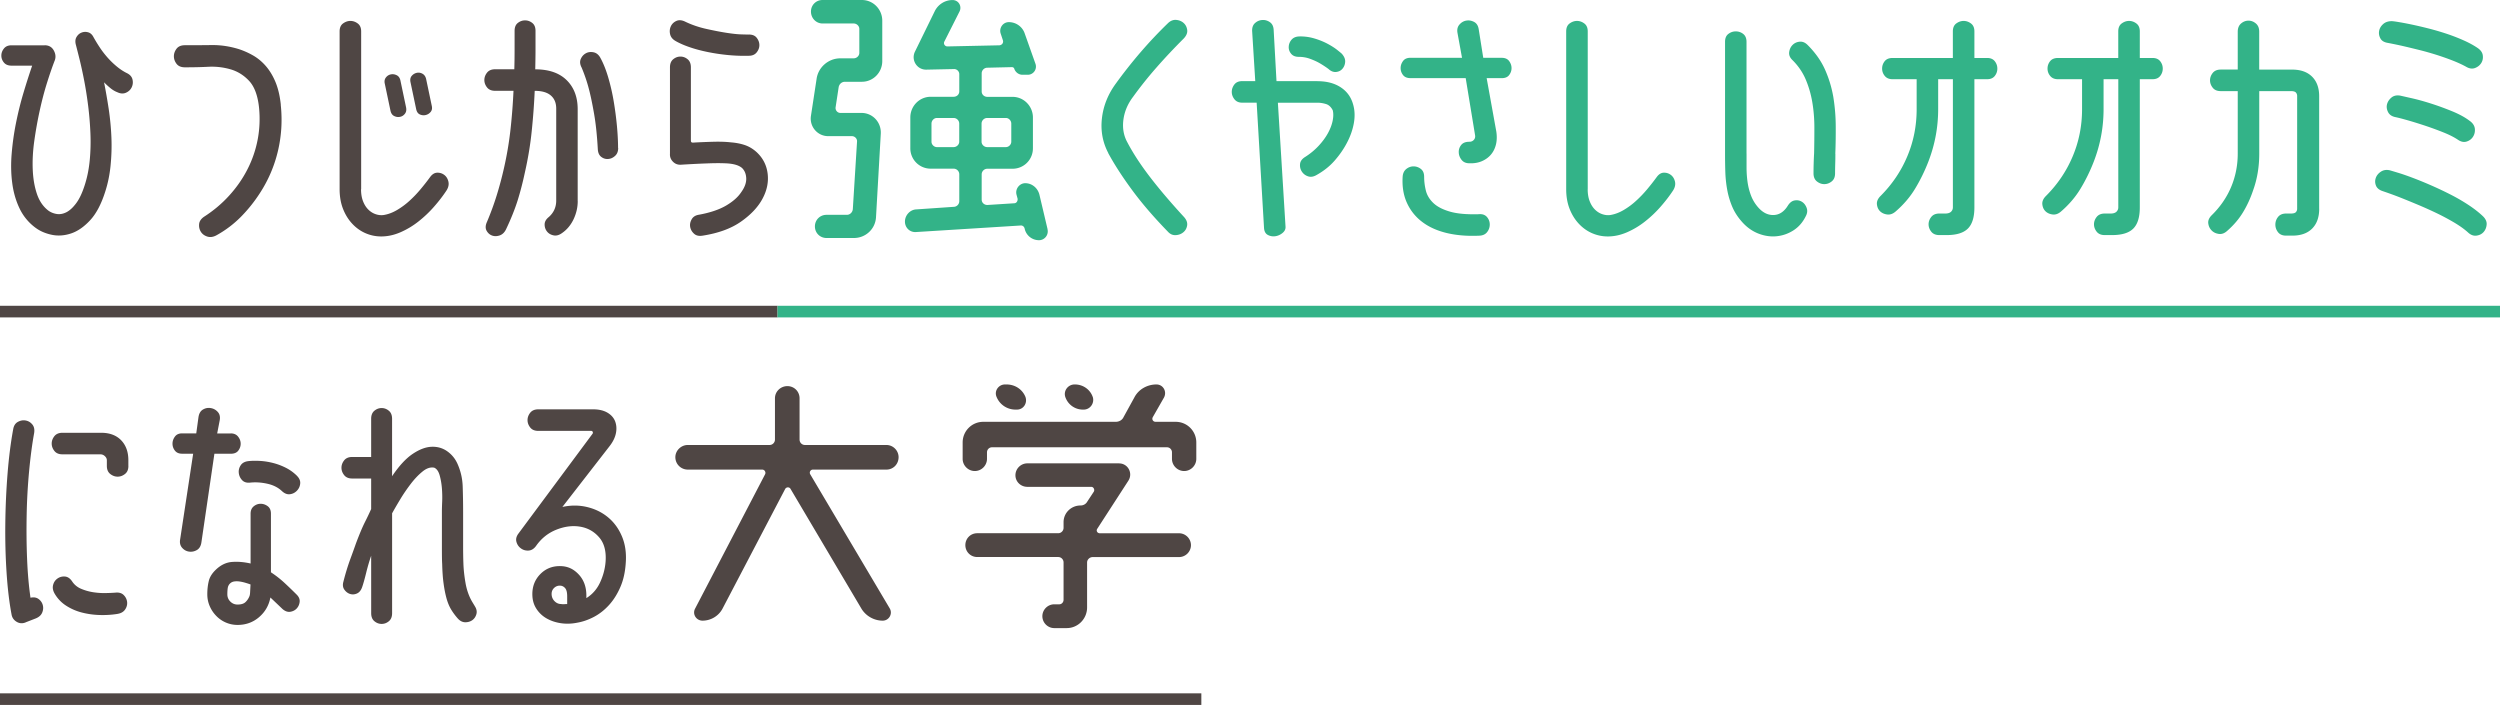 <svg id="_イヤー_2" xmlns="http://www.w3.org/2000/svg" viewBox="0 0 645.07 181.9"><defs><style>.cls-2{fill:none;stroke-miterlimit:10;stroke-width:3px;stroke:#4f4644}.cls-4{fill:#4f4644}</style></defs><g id="MV_コンセプト"><path class="cls-4" d="M11.52 11.68c1.07 0 1.85.44 2.34 1.31s.58 1.73.29 2.55c-.63 1.61-1.3 3.54-2.01 5.8-.71 2.26-1.34 4.67-1.9 7.23-.56 2.56-1.02 5.15-1.39 7.77-.37 2.63-.5 5.11-.4 7.45.1 2.34.46 4.43 1.09 6.28.63 1.85 1.63 3.29 2.99 4.31.63.44 1.35.72 2.15.84.8.12 1.63-.04 2.48-.47.85-.44 1.69-1.22 2.52-2.34.83-1.12 1.56-2.68 2.19-4.67.63-1.95 1.06-4.06 1.28-6.35.22-2.29.28-4.62.18-7.01-.1-2.38-.29-4.73-.58-7.04-.29-2.31-.63-4.48-1.02-6.5-.39-2.02-.78-3.82-1.17-5.4-.39-1.58-.71-2.83-.95-3.76-.24-.83-.21-1.52.11-2.08s.74-.95 1.28-1.17c.54-.22 1.09-.26 1.68-.11s1.05.54 1.39 1.17c.49.88 1.03 1.78 1.64 2.7.61.93 1.28 1.8 2.01 2.63.73.83 1.52 1.59 2.37 2.3.85.71 1.71 1.28 2.59 1.72.83.39 1.33.94 1.5 1.64.17.71.11 1.38-.18 2.01-.29.63-.78 1.11-1.46 1.42-.68.32-1.44.28-2.26-.11-.63-.24-1.23-.6-1.79-1.06-.56-.46-1.11-.96-1.64-1.5.44 2.19.84 4.5 1.21 6.94.36 2.43.59 4.87.69 7.3.1 2.43.02 4.85-.22 7.26s-.71 4.66-1.39 6.75c-1.02 3.21-2.32 5.67-3.91 7.37-1.58 1.7-3.22 2.83-4.93 3.39-1.7.56-3.36.67-4.96.33-1.61-.34-2.97-.93-4.09-1.75a13.22 13.22 0 01-4.16-4.96c-.97-2-1.62-4.2-1.93-6.61-.32-2.41-.37-4.94-.15-7.59.22-2.65.59-5.32 1.13-7.99.54-2.68 1.18-5.27 1.93-7.77.75-2.51 1.5-4.83 2.23-6.97H2.98c-.88 0-1.53-.27-1.97-.8-.44-.53-.66-1.13-.66-1.79s.22-1.27.66-1.82c.44-.56 1.09-.84 1.97-.84h8.54zm60.92 15.33c.44 4.09.19 8.08-.73 11.97-.92 3.89-2.48 7.52-4.67 10.88a38.026 38.026 0 01-4.89 6.1 27.626 27.626 0 01-6.35 4.78c-.83.44-1.61.53-2.34.29-.73-.24-1.28-.66-1.64-1.24-.36-.58-.51-1.24-.44-1.97s.5-1.36 1.28-1.9c2.43-1.56 4.6-3.38 6.5-5.48 1.9-2.09 3.47-4.35 4.71-6.79 1.24-2.43 2.12-5 2.63-7.7.51-2.7.62-5.46.33-8.29-.34-3.07-1.19-5.33-2.55-6.79-1.36-1.46-2.97-2.46-4.82-2.99-1.85-.53-3.75-.75-5.69-.65-1.95.1-3.97.14-6.06.14-.97 0-1.69-.3-2.15-.9-.46-.6-.69-1.25-.69-1.95s.23-1.34.69-1.95c.46-.6 1.18-.9 2.15-.9 2.34 0 4.66-.01 6.97-.04 2.31-.02 4.64.33 6.97 1.05 1.31.43 2.57 1 3.76 1.69 1.19.7 2.27 1.61 3.25 2.75.97 1.14 1.79 2.51 2.45 4.11s1.11 3.53 1.35 5.77zm20.72 21.83c0 1.17.17 2.19.51 3.07.34.88.79 1.59 1.35 2.15.56.56 1.19.96 1.9 1.2.7.24 1.4.32 2.08.22 1.17-.19 2.31-.62 3.43-1.28s2.18-1.43 3.18-2.34c1-.9 1.95-1.89 2.85-2.96.9-1.07 1.74-2.14 2.52-3.21.54-.73 1.14-1.11 1.83-1.13.68-.02 1.29.17 1.83.58.54.41.89.99 1.06 1.72.17.73.01 1.49-.47 2.26-.92 1.41-2.01 2.82-3.25 4.23a29.884 29.884 0 01-4.05 3.83 21.021 21.021 0 01-4.64 2.77c-1.63.7-3.27 1.06-4.93 1.06-1.41 0-2.76-.28-4.05-.84-1.29-.56-2.43-1.38-3.43-2.45-1-1.07-1.79-2.35-2.37-3.83-.58-1.48-.88-3.18-.88-5.07V8.1c0-.92.29-1.61.88-2.04s1.22-.66 1.9-.66 1.31.22 1.9.66.88 1.12.88 2.04v40.74zm11.61-21.17c.15.68.05 1.24-.29 1.68-.34.44-.77.71-1.28.8-.51.1-1.01.03-1.5-.22-.49-.24-.8-.7-.95-1.39l-1.46-6.94c-.15-.63-.05-1.17.29-1.61.34-.44.77-.7 1.28-.8.51-.1 1.01-.02 1.5.22s.8.68.95 1.31l1.46 6.94zm6.64-.36c.15.63.05 1.16-.29 1.57-.34.41-.77.68-1.28.8s-1.01.07-1.5-.15-.8-.67-.95-1.35l-1.46-6.94c-.15-.68-.05-1.23.29-1.64.34-.41.77-.68 1.28-.8s1.01-.05 1.5.22.8.72.95 1.35l1.46 6.94zm37.66 24.59c0 1.61-.36 3.16-1.07 4.67-.72 1.51-1.71 2.7-3 3.58-.74.53-1.46.73-2.17.58s-1.27-.47-1.68-.99c-.41-.51-.62-1.12-.62-1.82s.36-1.35 1.09-1.93c1.26-1.12 1.9-2.53 1.9-4.23V28.03c0-1.46-.46-2.59-1.39-3.39-.92-.8-2.31-1.2-4.16-1.2-.15 3.36-.4 6.81-.77 10.37-.36 3.55-.96 7.15-1.79 10.8-.54 2.53-1.16 4.92-1.86 7.15-.71 2.24-1.69 4.7-2.96 7.37-.39.83-.94 1.36-1.64 1.61-.71.24-1.36.26-1.97.04s-1.08-.63-1.42-1.24c-.34-.61-.32-1.35.07-2.23.97-2.29 1.81-4.57 2.52-6.86s1.33-4.6 1.86-6.94c.78-3.41 1.35-6.79 1.72-10.15.37-3.36.62-6.67.77-9.93h-4.75c-.92 0-1.62-.29-2.08-.88-.46-.58-.69-1.22-.69-1.9s.23-1.31.69-1.9c.46-.58 1.16-.88 2.08-.88h4.96c.05-1.7.07-3.39.07-5.07V7.96c0-.92.28-1.61.84-2.04.56-.44 1.18-.66 1.86-.66s1.3.22 1.86.66c.56.44.84 1.12.84 2.04v4.82c0 1.66-.03 3.36-.07 5.11 3.53 0 6.23.94 8.12 2.81 1.89 1.87 2.83 4.37 2.83 7.48V51.9zm10.44-13.72c0 .88-.27 1.56-.8 2.04-.54.49-1.13.76-1.79.8-.66.05-1.25-.13-1.79-.55-.54-.41-.83-1.08-.88-2.01-.2-3.55-.52-6.64-.99-9.27-.46-2.63-.92-4.81-1.39-6.53-.46-1.73-1.06-3.47-1.79-5.22-.44-.83-.51-1.57-.22-2.23s.73-1.14 1.31-1.46c.58-.32 1.24-.4 1.97-.26.73.15 1.31.61 1.75 1.39.78 1.41 1.46 3.1 2.04 5.07a52.95 52.95 0 011.42 6.17c.36 2.14.64 4.27.84 6.39.19 2.12.29 4 .29 5.66zm33.73-29.27c.92 0 1.61.29 2.04.88.44.58.66 1.2.66 1.86s-.23 1.28-.69 1.86c-.46.58-1.13.88-2.01.88-1.75.05-3.53-.01-5.33-.18-1.8-.17-3.54-.43-5.22-.77-1.68-.34-3.24-.75-4.67-1.24-1.44-.49-2.66-1.02-3.69-1.61-.78-.44-1.25-1.02-1.42-1.75-.17-.73-.11-1.41.18-2.04.29-.63.77-1.09 1.42-1.39s1.4-.24 2.23.15c1.7.83 3.54 1.46 5.51 1.9 1.97.44 3.73.78 5.29 1.02s2.87.38 3.94.4c1.07.03 1.65.04 1.75.04zm-14.96 27.45c0 .29.17.44.51.44 1.7-.1 3.43-.17 5.18-.22 1.75-.05 3.29 0 4.6.15 1.31.1 2.52.33 3.61.7 1.09.37 2.1.97 3.03 1.81 1.61 1.48 2.56 3.3 2.85 5.47.29 2.17-.13 4.34-1.28 6.5-1.14 2.17-2.99 4.15-5.55 5.95-2.55 1.8-5.88 3.02-9.96 3.65-.93.15-1.66-.02-2.19-.51-.54-.49-.86-1.06-.99-1.72-.12-.66 0-1.31.37-1.97.36-.66.99-1.06 1.86-1.2 2.92-.53 5.27-1.33 7.04-2.37 1.78-1.05 3.08-2.2 3.91-3.47.88-1.22 1.3-2.38 1.28-3.5-.03-1.12-.38-2.02-1.06-2.7-.88-.78-2.41-1.19-4.6-1.24-1.17-.05-2.71-.04-4.64.04-1.92.07-4.1.18-6.53.33-.83.05-1.52-.21-2.08-.78-.56-.57-.82-1.24-.77-2.03V17.37c0-.92.28-1.62.84-2.08.56-.46 1.18-.69 1.86-.69s1.3.23 1.86.69c.56.46.84 1.16.84 2.08v18.98z"/><path d="M212.24 6.06c-1.68 0-2.99-1.39-2.99-3.07S210.56 0 212.24 0h10.15c2.92 0 5.26 2.41 5.26 5.33v10.44c0 2.92-2.34 5.33-5.26 5.33h-4.38c-.8 0-1.46.58-1.61 1.39l-.8 5.26c-.07.73.51 1.39 1.24 1.39h5.47c2.85 0 5.11 2.41 4.96 5.33l-1.24 21.68c-.22 2.99-2.7 5.26-5.69 5.26h-7.08c-1.68 0-2.99-1.31-2.99-2.99s1.31-2.99 2.99-2.99h5.26c.8 0 1.46-.66 1.53-1.46l1.09-17.45c.07-.73-.58-1.39-1.31-1.39h-6.13c-2.77 0-4.89-2.48-4.45-5.26l1.46-9.56c.44-2.99 3.07-5.26 6.13-5.26h3.43c.8 0 1.46-.66 1.46-1.39V7.45c0-.73-.66-1.39-1.46-1.39h-8.03zm58.04 53.07c.37 1.46-.73 2.85-2.19 2.85-1.75 0-3.21-1.17-3.65-2.77l-.07-.29c-.15-.51-.58-.8-1.09-.73l-26.86 1.68c-1.61.15-2.92-1.09-2.92-2.7s1.31-3.07 2.92-3.14l9.64-.66c.8 0 1.46-.66 1.46-1.46v-6.93c0-.8-.66-1.46-1.46-1.46h-5.91a5.24 5.24 0 01-5.26-5.26V30.3c0-2.92 2.34-5.33 5.26-5.33h5.91c.8 0 1.46-.58 1.46-1.39v-4.45c0-.73-.66-1.39-1.46-1.31l-7.01.15c-2.41.07-4.01-2.41-2.99-4.6l5.11-10.44c.88-1.82 2.7-2.92 4.6-2.92 1.53 0 2.48 1.53 1.83 2.92l-3.94 7.81c-.29.58.15 1.24.8 1.24l13.43-.29c.66-.07 1.1-.66.88-1.31l-.58-1.75c-.44-1.39.58-2.92 2.12-2.92 1.83 0 3.5 1.17 4.09 2.92l2.77 7.81c.51 1.39-.51 2.85-1.97 2.85h-1.39c-.95 0-1.83-.66-2.12-1.61-.07-.22-.36-.36-.58-.36l-6.35.15c-.8 0-1.46.66-1.46 1.46v4.67c0 .8.66 1.39 1.46 1.39h6.5c2.92 0 5.26 2.41 5.26 5.33v7.96a5.24 5.24 0 01-5.26 5.26h-6.5c-.8 0-1.46.66-1.46 1.46v6.5c0 .8.66 1.39 1.46 1.39l6.93-.44c.58 0 .95-.58.88-1.17l-.29-1.09c-.36-1.46.8-2.92 2.26-2.92 1.75 0 3.21 1.24 3.65 2.92l2.12 8.98zm-29.93-22.56c0 .73.66 1.39 1.39 1.39h4.31c.8 0 1.46-.66 1.46-1.39V31.9c0-.8-.66-1.46-1.46-1.46h-4.31c-.73 0-1.39.66-1.39 1.46v4.67zm20.59-4.67c0-.8-.66-1.46-1.39-1.46h-4.82c-.8 0-1.46.66-1.46 1.46v4.67c0 .73.66 1.39 1.46 1.39h4.82c.73 0 1.39-.66 1.39-1.39V31.9zm25.03 7.59c-1.46-2.77-2.01-5.77-1.64-8.98s1.57-6.21 3.61-8.98a116.2 116.2 0 012.92-3.87c1.07-1.36 2.19-2.73 3.36-4.09 1.17-1.36 2.37-2.7 3.61-4.01s2.45-2.53 3.61-3.65c.63-.58 1.33-.84 2.08-.77.75.07 1.39.34 1.9.8s.81 1.06.91 1.79c.1.73-.2 1.46-.88 2.19-2.48 2.48-4.81 4.95-6.97 7.41-2.17 2.46-4.2 5-6.1 7.63-1.41 1.85-2.25 3.85-2.52 5.99s.08 4.09 1.06 5.84c1.46 2.77 3.39 5.73 5.8 8.87 2.41 3.14 5.32 6.56 8.72 10.26.68.73.97 1.46.88 2.19-.1.73-.41 1.33-.95 1.79-.54.46-1.19.72-1.97.77-.78.05-1.46-.24-2.04-.88-3.6-3.7-6.67-7.26-9.2-10.69-2.53-3.43-4.6-6.63-6.21-9.6zm53.97-18.54c2.38 0 4.38.52 5.99 1.57 1.61 1.05 2.68 2.52 3.21 4.42.44 1.51.5 3.14.18 4.89-.32 1.75-.94 3.48-1.86 5.18-.83 1.56-1.87 3.05-3.14 4.49-1.27 1.44-2.82 2.66-4.67 3.69-.78.44-1.51.54-2.19.29-.68-.24-1.2-.66-1.57-1.24-.37-.58-.51-1.23-.44-1.93s.5-1.3 1.28-1.79c1.31-.83 2.47-1.78 3.47-2.85s1.8-2.15 2.41-3.25 1.02-2.17 1.24-3.21c.22-1.05.23-1.96.04-2.74-.44-.88-1.04-1.42-1.79-1.64-.75-.22-1.47-.33-2.15-.33h-10.22l1.97 31.97c.05.63-.21 1.18-.77 1.64-.56.46-1.18.74-1.86.84-.68.1-1.33-.01-1.93-.33-.61-.32-.94-.94-.99-1.86l-1.9-32.27h-3.72c-.88 0-1.55-.29-2.01-.88-.46-.58-.69-1.22-.69-1.9s.22-1.31.66-1.9c.44-.58 1.12-.88 2.04-.88h3.36l-.8-12.85c-.05-.92.19-1.63.73-2.12.54-.49 1.16-.75 1.86-.8.71-.05 1.36.13 1.97.55.61.41.94 1.08.99 2.01l.73 13.21h10.58zm6.35-7.01c.58.68.85 1.36.8 2.04-.05.68-.28 1.27-.69 1.75-.41.49-.96.77-1.64.84-.68.07-1.34-.18-1.97-.77-.73-.54-1.51-1.05-2.34-1.53-.68-.39-1.49-.75-2.41-1.09-.92-.34-1.9-.51-2.92-.51-.88 0-1.53-.27-1.97-.8-.44-.53-.65-1.13-.62-1.79.02-.66.25-1.25.69-1.79.44-.53 1.07-.83 1.9-.88 1.31-.05 2.6.11 3.87.47 1.26.36 2.41.82 3.43 1.35 1.02.54 1.87 1.07 2.56 1.61.68.54 1.12.9 1.31 1.09zm39.79 19.93c.19 1.22.17 2.34-.07 3.36-.24 1.02-.67 1.9-1.28 2.63s-1.39 1.3-2.34 1.72c-.95.41-2.03.6-3.25.55-.88 0-1.55-.29-2.01-.88-.46-.58-.71-1.23-.73-1.93-.03-.7.18-1.34.62-1.9.44-.56 1.14-.84 2.12-.84.49 0 .88-.17 1.17-.51.29-.34.39-.75.29-1.24l-2.41-14.67h-14.24c-.88 0-1.52-.27-1.93-.8-.41-.53-.62-1.13-.62-1.79s.21-1.26.62-1.82c.41-.56 1.06-.84 1.93-.84h13.29l-1.17-6.42c-.15-.88.02-1.59.51-2.15.49-.56 1.07-.9 1.75-1.02.68-.12 1.35-.01 2.01.33.66.34 1.06.97 1.21 1.9l1.17 7.37h4.75c.88 0 1.52.28 1.93.84.41.56.62 1.17.62 1.82s-.21 1.25-.62 1.79c-.41.54-1.06.8-1.93.8h-3.87l2.48 13.72zm-4.38 21.39c.88-.05 1.54.21 2.01.77.46.56.69 1.19.69 1.9s-.22 1.35-.66 1.93c-.44.58-1.09.9-1.97.95-3.16.15-6-.09-8.5-.69-2.51-.61-4.62-1.57-6.33-2.88a12.666 12.666 0 01-3.91-4.89c-.89-1.95-1.26-4.18-1.11-6.72.05-.88.36-1.54.92-2.01.57-.46 1.2-.69 1.89-.69s1.32.22 1.89.66.85 1.12.85 2.04c0 1.17.15 2.35.44 3.54.29 1.19.94 2.26 1.93 3.21 1 .95 2.43 1.69 4.31 2.23 1.87.54 4.39.76 7.56.66zm27.97-6.42c0 1.17.17 2.19.51 3.07.34.88.79 1.59 1.35 2.15.56.56 1.19.96 1.9 1.2s1.4.32 2.08.22c1.17-.19 2.31-.62 3.43-1.28s2.18-1.43 3.17-2.34c1-.9 1.95-1.89 2.85-2.96.9-1.07 1.74-2.14 2.52-3.21.53-.73 1.14-1.11 1.82-1.13.68-.02 1.29.17 1.83.58.54.41.89.99 1.06 1.72.17.73.01 1.49-.47 2.26-.92 1.41-2.01 2.82-3.25 4.23a29.884 29.884 0 01-4.05 3.83 21.021 21.021 0 01-4.64 2.77c-1.63.7-3.27 1.06-4.93 1.06-1.41 0-2.76-.28-4.05-.84-1.29-.56-2.43-1.38-3.43-2.45-1-1.07-1.79-2.35-2.37-3.83-.58-1.48-.88-3.18-.88-5.07V8.1c0-.92.29-1.61.88-2.04s1.22-.66 1.9-.66 1.31.22 1.9.66.88 1.12.88 2.04v40.74zm40.99-9.2v3.54c0 1.24.08 2.48.25 3.72.17 1.24.47 2.43.91 3.58a9.932 9.932 0 001.9 3.1c1.17 1.31 2.48 1.95 3.94 1.9 1.46-.05 2.68-.85 3.65-2.41.49-.78 1.07-1.23 1.75-1.35.68-.12 1.3-.01 1.86.33s.97.86 1.24 1.57c.27.71.18 1.45-.25 2.23-.78 1.56-1.84 2.76-3.18 3.61-1.34.85-2.79 1.35-4.34 1.5s-3.12-.09-4.67-.69c-1.56-.61-2.95-1.59-4.18-2.96-1.13-1.26-2-2.6-2.59-4.01-.59-1.41-1.02-2.87-1.29-4.38-.27-1.51-.43-3.04-.48-4.6-.05-1.56-.07-3.11-.07-4.67V10.8c0-.92.28-1.61.85-2.04.57-.44 1.21-.66 1.92-.66s1.36.22 1.92.66.85 1.12.85 2.04v28.83zm22.92.07c0 .88-.01 1.73-.04 2.55-.02.83-.04 1.66-.04 2.48 0 .93-.29 1.62-.88 2.08-.58.46-1.22.69-1.9.69s-1.31-.23-1.9-.69c-.58-.46-.88-1.16-.88-2.08 0-.83.01-1.68.04-2.56.02-.88.06-1.75.11-2.63.05-2.19.07-4.39.07-6.61s-.17-4.35-.51-6.42c-.34-2.07-.9-4.04-1.68-5.91-.78-1.87-1.92-3.56-3.43-5.07-.68-.63-.97-1.33-.88-2.08.1-.75.39-1.37.88-1.86s1.09-.77 1.83-.84c.73-.07 1.41.21 2.04.84 2 2 3.49 4.11 4.49 6.35 1 2.24 1.72 4.6 2.15 7.08.39 2.43.6 4.87.62 7.3.02 2.43-.01 4.89-.11 7.37zm39.16-24.75c.88 0 1.53.28 1.97.84.44.56.66 1.19.66 1.9s-.22 1.34-.66 1.9c-.44.56-1.09.84-1.97.84h-3.29v33.07c0 2.53-.56 4.35-1.68 5.47-1.12 1.12-2.95 1.68-5.47 1.68h-1.9c-.92 0-1.62-.29-2.08-.88-.46-.58-.69-1.22-.69-1.9s.23-1.31.69-1.9c.46-.58 1.16-.88 2.08-.88h1.53c.68 0 1.18-.16 1.5-.47.32-.32.47-.69.47-1.13V20.44h-3.8v7.74c0 4.67-.85 9.2-2.55 13.58-.93 2.39-2.04 4.67-3.36 6.86-1.31 2.19-3.02 4.19-5.11 5.99-.68.58-1.4.83-2.15.73-.75-.1-1.36-.38-1.83-.84-.46-.46-.73-1.06-.8-1.79-.07-.73.23-1.43.91-2.12 3.02-3.02 5.33-6.44 6.93-10.26 1.61-3.82 2.41-7.87 2.41-12.15v-7.74h-6.21c-.88 0-1.55-.28-2.01-.84-.46-.56-.69-1.19-.69-1.9s.22-1.34.66-1.9c.44-.56 1.12-.84 2.04-.84h15.55V8.1c0-.92.29-1.61.88-2.04s1.22-.66 1.9-.66 1.31.22 1.9.66.88 1.12.88 2.04v6.86h3.29zm42.68 0c.88 0 1.53.28 1.97.84.44.56.66 1.19.66 1.9s-.22 1.34-.66 1.9c-.44.56-1.09.84-1.97.84h-3.29v33.07c0 2.53-.56 4.35-1.68 5.47-1.12 1.12-2.95 1.68-5.47 1.68h-1.9c-.92 0-1.62-.29-2.08-.88-.46-.58-.69-1.22-.69-1.9s.23-1.31.69-1.9c.46-.58 1.16-.88 2.08-.88h1.53c.68 0 1.18-.16 1.5-.47.32-.32.47-.69.47-1.13V20.44h-3.8v7.74c0 4.67-.85 9.2-2.55 13.58-.93 2.39-2.04 4.67-3.36 6.86-1.31 2.19-3.02 4.19-5.11 5.99-.68.58-1.4.83-2.15.73-.75-.1-1.36-.38-1.83-.84-.46-.46-.73-1.06-.8-1.79-.07-.73.23-1.43.91-2.12 3.02-3.02 5.33-6.44 6.93-10.26 1.61-3.82 2.41-7.87 2.41-12.15v-7.74h-6.21c-.88 0-1.55-.28-2.01-.84-.46-.56-.69-1.19-.69-1.9s.22-1.34.66-1.9c.44-.56 1.12-.84 2.04-.84h15.55V8.1c0-.92.29-1.61.88-2.04s1.22-.66 1.9-.66 1.31.22 1.9.66.88 1.12.88 2.04v6.86h3.29zm43 38.91c0 2.19-.61 3.89-1.82 5.11-1.22 1.22-2.92 1.82-5.11 1.82h-1.61c-.92 0-1.62-.29-2.08-.88-.46-.58-.69-1.24-.69-1.97s.23-1.39.69-1.97c.46-.58 1.16-.88 2.08-.88h1.24c.63 0 1.06-.12 1.28-.36.22-.24.33-.53.33-.88V24.75c0-.34-.11-.63-.33-.88-.22-.24-.65-.36-1.29-.36h-8.16v16.13c0 3.41-.53 6.57-1.59 9.49-.67 2-1.52 3.86-2.56 5.58-1.03 1.73-2.4 3.35-4.11 4.85-.68.63-1.4.9-2.15.8-.75-.1-1.38-.39-1.86-.88-.49-.49-.78-1.09-.88-1.82-.1-.73.19-1.43.88-2.12 2.19-2.14 3.86-4.56 5-7.26 1.14-2.7 1.72-5.58 1.72-8.65V23.51h-4.38c-.93 0-1.62-.29-2.08-.88-.46-.58-.69-1.22-.69-1.9s.23-1.31.69-1.9c.46-.58 1.16-.88 2.08-.88h4.38V8.18c0-.92.29-1.63.86-2.12.58-.49 1.21-.73 1.91-.73s1.33.24 1.91.73c.58.49.86 1.19.86 2.12v9.78h8.51c2.2 0 3.91.61 5.13 1.82 1.22 1.22 1.83 2.9 1.83 5.04v29.05zm42.29 1.97c.68.68.99 1.4.91 2.15-.07.75-.34 1.39-.8 1.9s-1.07.81-1.83.91c-.75.1-1.47-.17-2.15-.8-.97-.88-2.18-1.74-3.61-2.59-1.44-.85-2.97-1.67-4.6-2.45-1.63-.78-3.26-1.51-4.89-2.19-1.63-.68-3.09-1.28-4.38-1.79s-2.79-1.06-4.49-1.64c-.92-.29-1.52-.77-1.79-1.42-.27-.66-.29-1.31-.07-1.97.22-.66.66-1.2 1.31-1.64.66-.44 1.42-.56 2.3-.37.34.1 1.03.3 2.08.62s2.29.74 3.72 1.28c1.44.54 2.99 1.17 4.67 1.9 1.68.73 3.36 1.52 5.04 2.37 1.68.85 3.26 1.76 4.75 2.74 1.48.97 2.76 1.97 3.83 2.99zm-1.39-43.44c.78.54 1.22 1.17 1.31 1.9.1.73-.04 1.39-.4 1.97-.37.58-.9 1.01-1.61 1.28-.71.27-1.47.16-2.3-.33-.97-.54-2.14-1.07-3.5-1.61-1.36-.53-2.79-1.03-4.27-1.5-1.48-.46-2.96-.88-4.42-1.24s-2.77-.68-3.94-.95c-1.17-.27-2.51-.55-4.01-.84-.97-.15-1.63-.53-1.97-1.17-.34-.63-.45-1.28-.33-1.93.12-.66.46-1.24 1.02-1.75s1.3-.77 2.23-.77c.24 0 .81.07 1.71.22s2 .35 3.29.62 2.71.6 4.27.99c1.56.39 3.11.84 4.67 1.35 1.56.51 3.05 1.08 4.49 1.72 1.43.63 2.69 1.31 3.76 2.04zm-1.9 18.91c.73.58 1.12 1.25 1.17 2.01.05.76-.12 1.42-.51 2.01-.39.58-.94.99-1.64 1.2-.71.22-1.45.06-2.23-.47-.93-.63-2.14-1.25-3.65-1.86-1.51-.61-3.07-1.18-4.67-1.72-1.61-.53-3.13-1.01-4.56-1.42-1.44-.41-2.52-.69-3.25-.84-.93-.19-1.56-.63-1.9-1.31-.34-.68-.43-1.35-.26-2.01.17-.66.55-1.23 1.13-1.72.58-.49 1.34-.66 2.26-.51.44.1 1.41.32 2.92.66s3.19.8 5.04 1.39 3.71 1.27 5.58 2.04c1.87.78 3.39 1.63 4.56 2.55z" fill="#33b388"/><path class="cls-4" d="M6.63 160.59c-.83.34-1.61.29-2.34-.15-.73-.44-1.17-1.07-1.31-1.9-.58-3.07-1.01-6.64-1.28-10.73-.27-4.09-.38-8.31-.33-12.67.05-4.35.24-8.66.58-12.92.34-4.26.83-8.09 1.46-11.5.15-.88.55-1.5 1.2-1.86.66-.36 1.33-.49 2.01-.36.68.12 1.25.46 1.72 1.02.46.56.62 1.3.47 2.23-.54 2.97-.97 6.29-1.31 9.96-.34 3.68-.55 7.42-.62 11.24-.07 3.82-.04 7.57.11 11.24.15 3.68.44 7.02.88 10.04.83-.19 1.52-.08 2.08.33.56.41.92.94 1.09 1.57.17.63.12 1.28-.15 1.93-.27.66-.82 1.16-1.64 1.5l-2.63 1.02zm26.5-40.37c0 .93-.29 1.62-.88 2.08-.58.46-1.22.69-1.9.69s-1.31-.23-1.9-.69c-.58-.46-.88-1.16-.88-2.08v-1.46c0-.39-.17-.74-.51-1.06-.34-.32-.73-.47-1.17-.47h-9.78c-.93 0-1.62-.29-2.08-.88-.46-.58-.69-1.22-.69-1.9s.23-1.31.69-1.9c.46-.58 1.16-.88 2.08-.88h10c2.19 0 3.91.65 5.15 1.93 1.24 1.29 1.86 3.01 1.86 5.15v1.46zm-2.77 38.18c-1.51.24-3.07.34-4.67.29-1.61-.05-3.15-.27-4.64-.66a13.7 13.7 0 01-4.05-1.79 9.121 9.121 0 01-2.92-3.1c-.44-.78-.56-1.52-.37-2.23.19-.71.57-1.25 1.13-1.64.56-.39 1.19-.56 1.9-.51.71.05 1.33.46 1.86 1.24.58.88 1.36 1.52 2.34 1.93.97.41 2.01.71 3.1.88 1.1.17 2.15.24 3.18.22 1.02-.02 1.87-.06 2.55-.11.92-.1 1.64.11 2.15.62s.8 1.11.88 1.79c.07.68-.1 1.33-.51 1.93-.41.61-1.06.99-1.93 1.13zm29.18-46.57c.83 0 1.46.28 1.9.84.44.56.66 1.17.66 1.82s-.21 1.25-.62 1.79c-.41.54-1.06.8-1.93.8h-4.23L51.96 140c-.15.93-.54 1.57-1.17 1.93-.63.36-1.3.5-2.01.4-.71-.1-1.3-.43-1.79-.99s-.66-1.28-.51-2.15l3.36-22.12h-2.85c-.83 0-1.45-.27-1.86-.8-.41-.53-.62-1.13-.62-1.79s.21-1.26.62-1.82c.41-.56 1.03-.84 1.86-.84h3.65l.58-4.23c.15-.92.54-1.57 1.17-1.93.63-.36 1.3-.49 2.01-.36.71.12 1.3.45 1.79.99s.66 1.24.51 2.12l-.66 3.43h3.5zm10.37 35.84c1.26.83 2.45 1.75 3.54 2.77 1.1 1.02 2.13 2.02 3.1 2.99.58.58.84 1.2.77 1.86-.07.66-.32 1.22-.73 1.68-.41.46-.96.76-1.64.88-.68.12-1.36-.11-2.04-.69l-3.14-2.99c-.39 2.04-1.36 3.73-2.92 5.07-1.56 1.34-3.41 2.01-5.55 2.01-1.07 0-2.08-.21-3.03-.62-.95-.41-1.78-.99-2.48-1.72a8.297 8.297 0 01-1.68-2.52c-.41-.95-.62-1.96-.62-3.03 0-1.22.12-2.35.37-3.39.24-1.05.85-2.03 1.82-2.96 1.27-1.22 2.65-1.89 4.16-2.01 1.51-.12 3.11.01 4.82.4v-12.85c0-.83.27-1.46.8-1.9.54-.44 1.13-.66 1.79-.66s1.26.21 1.82.62c.56.41.84 1.06.84 1.93v15.11zm-5.26 3.14c-.39-.15-.84-.29-1.35-.44s-1.01-.26-1.5-.33-.95-.07-1.39 0c-.44.07-.8.26-1.09.55s-.47.66-.55 1.09c-.07.44-.11 1-.11 1.68 0 .73.26 1.35.77 1.86s1.13.77 1.86.77c.92 0 1.61-.21 2.04-.62.44-.41.78-.91 1.02-1.5.1-.24.16-.57.18-.99.02-.41.06-1.11.11-2.08zm11.97-28.03c.63.63.91 1.3.84 2.01-.07.71-.35 1.31-.84 1.82s-1.08.82-1.79.91c-.71.1-1.4-.17-2.08-.8-.97-.92-2.23-1.56-3.76-1.9-1.53-.34-3.01-.44-4.42-.29-.92.1-1.63-.12-2.12-.66-.49-.53-.77-1.16-.84-1.86-.07-.71.1-1.36.51-1.97.41-.61 1.08-.96 2.01-1.06.92-.1 1.95-.11 3.07-.04 1.12.07 2.24.26 3.36.55 1.12.29 2.2.71 3.25 1.24 1.05.54 1.98 1.22 2.81 2.04zm45.86 33.58c.49.73.63 1.43.44 2.12-.2.68-.56 1.2-1.09 1.57-.54.36-1.16.53-1.86.51-.71-.03-1.35-.38-1.93-1.06-.68-.78-1.25-1.57-1.72-2.37-.46-.8-.84-1.74-1.13-2.81-.29-1.07-.54-2.31-.73-3.72-.2-1.41-.32-3.11-.37-5.11-.05-.68-.07-2.14-.07-4.38v-9.05c0-.58.02-1.45.07-2.59s.02-2.31-.07-3.5c-.1-1.19-.29-2.3-.58-3.32s-.75-1.68-1.39-1.97c-.97-.19-1.98.13-3.03.99-1.05.85-2.06 1.91-3.03 3.18-.97 1.27-1.89 2.6-2.74 4.02-.85 1.41-1.54 2.6-2.08 3.58v25.77c0 .92-.28 1.62-.84 2.08-.56.46-1.18.69-1.86.69s-1.3-.23-1.86-.69c-.56-.46-.84-1.16-.84-2.08V143.4a50.78 50.78 0 00-1.31 4.49c-.39 1.58-.73 2.79-1.02 3.61-.29.83-.74 1.38-1.35 1.64-.61.27-1.2.3-1.79.11-.58-.19-1.07-.57-1.46-1.13-.39-.56-.46-1.25-.22-2.08.53-2.09 1.11-3.97 1.71-5.62.61-1.65 1.11-3.04 1.5-4.16.88-2.34 1.64-4.16 2.3-5.48a78.7 78.7 0 001.64-3.43v-7.88h-4.89c-.92 0-1.62-.29-2.08-.88-.46-.58-.69-1.22-.69-1.9s.23-1.31.69-1.9c.46-.58 1.16-.88 2.08-.88h4.89v-9.85c0-.92.28-1.62.84-2.08.56-.46 1.18-.69 1.86-.69s1.3.23 1.86.69c.56.46.84 1.16.84 2.08v14.82c1.8-2.68 3.58-4.6 5.33-5.77s3.38-1.78 4.89-1.83c1.51-.05 2.85.34 4.02 1.17 1.17.83 2.04 1.9 2.63 3.21.83 1.85 1.28 3.8 1.35 5.84.07 2.04.11 4.23.11 6.57v8.94c0 1.44.02 2.86.07 4.27.05 1.61.23 3.32.55 5.15.32 1.82.89 3.44 1.72 4.85l.66 1.09zm22.63-25.55c2.24-.49 4.39-.47 6.46.04 2.07.51 3.87 1.41 5.4 2.7 1.53 1.29 2.71 2.93 3.54 4.93.83 2 1.14 4.26.95 6.79-.15 2.34-.61 4.41-1.39 6.2-.78 1.8-1.75 3.35-2.92 4.64-1.17 1.29-2.47 2.31-3.91 3.07-1.44.75-2.88 1.25-4.34 1.5-1.46.29-2.88.33-4.27.11-1.39-.22-2.62-.65-3.69-1.28a7.526 7.526 0 01-2.59-2.52c-.66-1.05-.99-2.27-.99-3.69 0-2.04.68-3.76 2.04-5.15 1.36-1.39 3.04-2.08 5.04-2.08s3.51.71 4.85 2.12c1.34 1.41 2.01 3.24 2.01 5.48v.66c1.56-.97 2.74-2.32 3.54-4.05.8-1.73 1.28-3.52 1.42-5.37.19-2.68-.36-4.77-1.68-6.28-1.31-1.51-2.96-2.42-4.93-2.74-1.97-.32-4.01-.05-6.13.8-2.12.85-3.86 2.25-5.22 4.2-.54.73-1.17 1.12-1.9 1.17-.73.05-1.39-.13-1.97-.55-.58-.41-.97-.97-1.17-1.68-.2-.71-.03-1.42.51-2.15l19.13-25.77c.1-.15.11-.3.04-.47a.404.404 0 00-.4-.26h-13.65c-.93 0-1.62-.29-2.08-.88-.46-.58-.69-1.22-.69-1.9s.23-1.31.69-1.9c.46-.58 1.16-.88 2.08-.88h14.16c1.46 0 2.68.28 3.65.84.97.56 1.64 1.3 2.01 2.23.36.93.44 1.95.22 3.07-.22 1.12-.77 2.24-1.64 3.36l-12.19 15.7zm1.24 23.07c0-1.02-.18-1.74-.55-2.15-.37-.41-.82-.62-1.35-.62-.58 0-1.08.21-1.5.62-.41.41-.62.91-.62 1.5 0 .73.24 1.35.73 1.86s1.07.77 1.75.77c.29.05.55.06.77.04.22-.02.47-.04.77-.04v-1.97zm82.37-39.06c1.75 0 3.14 1.46 3.14 3.14 0 1.82-1.39 3.21-3.14 3.21h-18.98c-.58 0-1.02.66-.66 1.24l20.51 34.6c.8 1.39-.22 3.14-1.83 3.14-2.19 0-4.31-1.17-5.47-3.07l-18.32-30.95c-.29-.51-1.09-.51-1.39.07l-16.13 30.81c-1.02 1.97-3.07 3.14-5.18 3.14-1.61 0-2.7-1.68-1.9-3.14l18.03-34.6c.29-.51-.07-1.24-.73-1.24h-19.2c-1.75 0-3.21-1.39-3.21-3.21 0-1.68 1.46-3.14 3.21-3.14h21.1c.8 0 1.39-.66 1.39-1.39v-10.66c0-1.75 1.46-3.14 3.21-3.14s3.14 1.39 3.14 3.14v10.66c0 .73.58 1.39 1.39 1.39h21.02zm68.72-7.15c-.29.51.07 1.17.73 1.17h5.18c2.99 0 5.33 2.41 5.33 5.33v4.23c0 1.68-1.39 3.14-3.14 3.14s-3.14-1.46-3.14-3.14v-1.68c0-.73-.58-1.31-1.31-1.31h-45.11c-.73 0-1.31.58-1.31 1.31v1.68c0 1.68-1.39 3.14-3.14 3.14s-3.14-1.46-3.14-3.14v-4.23c0-2.92 2.34-5.33 5.33-5.33h34.16c.88 0 1.68-.44 2.04-1.24l2.77-5.04c1.09-2.12 3.36-3.36 5.69-3.36 1.75 0 2.77 1.82 1.97 3.36l-2.92 5.11zm-8.69 11.9c2.26 0 3.65 2.48 2.41 4.45l-8.03 12.41c-.36.51 0 1.17.66 1.17h20.44c1.68 0 3.07 1.39 3.07 3.07s-1.39 3.07-3.07 3.07h-22.27c-.8 0-1.46.66-1.46 1.39v11.61c0 2.92-2.34 5.33-5.26 5.33h-3.21c-1.68 0-3.07-1.39-3.07-3.07s1.39-3.07 3.07-3.07h1.31c.58 0 1.09-.51 1.09-1.17v-9.64c0-.73-.58-1.39-1.39-1.39h-20.88c-1.75 0-3.07-1.39-3.07-3.07s1.31-3.07 3.07-3.07h20.88c.8 0 1.39-.66 1.39-1.39v-1.46c0-2.41 1.97-4.31 4.38-4.31.73 0 1.39-.36 1.75-1.02l1.68-2.55c.29-.51-.07-1.24-.66-1.24h-16.5c-1.68 0-3.07-1.31-3.07-2.99s1.39-3.07 3.07-3.07h23.65zm-24.16-17.16c.58 1.61-.51 3.28-2.19 3.28h-.37c-2.19 0-4.09-1.31-4.89-3.28-.66-1.53.51-3.21 2.19-3.21h.37c2.19 0 4.09 1.24 4.89 3.21zm17.37 0c.51 1.61-.66 3.28-2.34 3.28h-.22c-2.04 0-3.87-1.31-4.53-3.28-.51-1.61.73-3.21 2.41-3.21h.07c2.12 0 3.94 1.31 4.6 3.21z"/><path class="cls-2" d="M0 80.4h200.63"/><path fill="none" stroke-miterlimit="10" stroke-width="3" stroke="#33b388" d="M645.07 80.4H200.63"/><path class="cls-2" d="M0 180.4h309.98"/></g></svg>